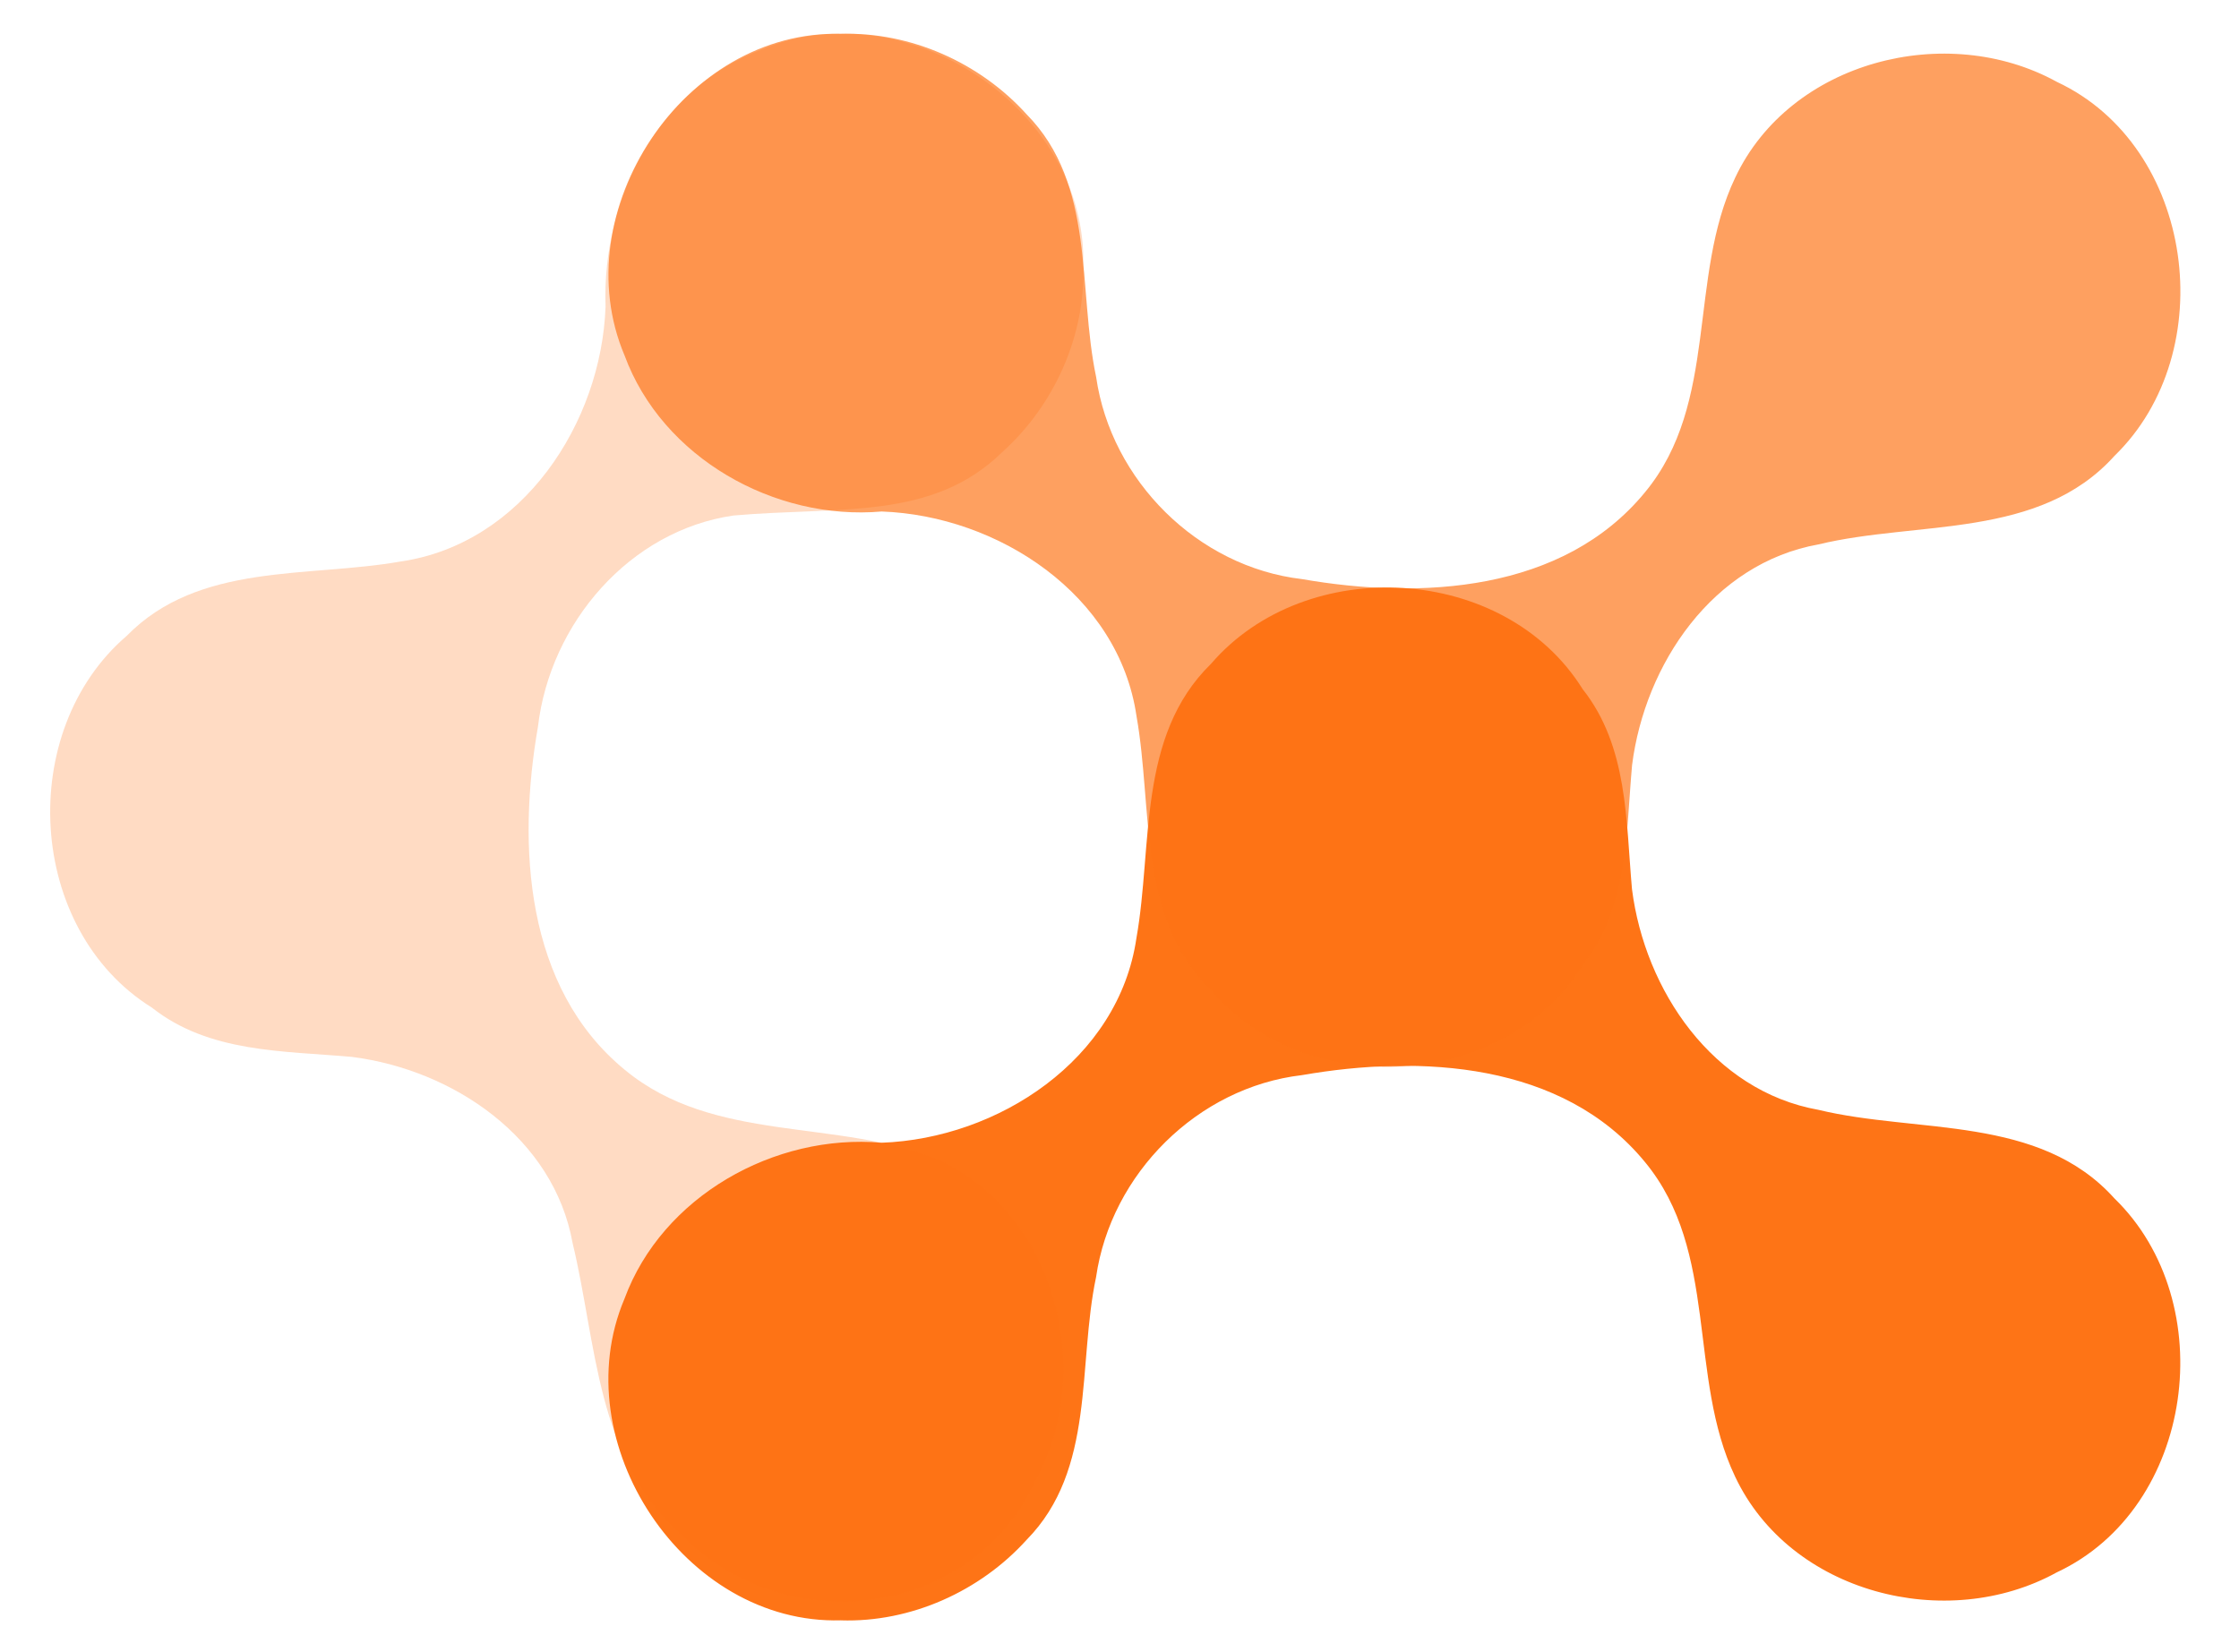 <?xml version="1.0" encoding="UTF-8" standalone="no"?>
<!-- Created with Inkscape (http://www.inkscape.org/) -->

<svg
   width="210mm"
   height="155mm"
   viewBox="0 0 210 155"
   version="1.1"
   id="svg8"
   inkscape:version="0.92.4 (5da689c313, 2019-01-14)"
   sodipodi:docname="unigrid-logo.svg"
   inkscape:export-filename="/home/chaozer/Skrivbord/unigrid-logos/unigrid-trans.png"
   inkscape:export-xdpi="160.19"
   inkscape:export-ydpi="160.19"
   xmlns:inkscape="http://www.inkscape.org/namespaces/inkscape"
   xmlns:sodipodi="http://sodipodi.sourceforge.net/DTD/sodipodi-0.dtd"
   xmlns="http://www.w3.org/2000/svg"
   xmlns:svg="http://www.w3.org/2000/svg"
   xmlns:rdf="http://www.w3.org/1999/02/22-rdf-syntax-ns#"
   xmlns:cc="http://creativecommons.org/ns#"
   xmlns:dc="http://purl.org/dc/elements/1.1/">
  <defs
     id="defs2" />
  <sodipodi:namedview
     id="base"
     pagecolor="#ffffff"
     bordercolor="#666666"
     borderopacity="1.0"
     inkscape:pageopacity="0.0"
     inkscape:pageshadow="2"
     inkscape:zoom="0.7"
     inkscape:cx="455.89738"
     inkscape:cy="511.51794"
     inkscape:document-units="mm"
     inkscape:current-layer="g826"
     showgrid="false"
     inkscape:window-width="1586"
     inkscape:window-height="1089"
     inkscape:window-x="1595"
     inkscape:window-y="16"
     inkscape:window-maximized="0"
     inkscape:showpageshadow="2"
     inkscape:pagecheckerboard="0"
     inkscape:deskcolor="#d1d1d1" />
  <g
     inkscape:label="Layer 1"
     inkscape:groupmode="layer"
     id="layer1"
     transform="translate(0,-142)">
    <g
       id="g826"
       transform="translate(24.054,-69.49)">
      <path
         style="fill:#fe7416;stroke-width:0.592"
         d="m 54.816,363.499 c -14.719,0.422 -26.008,-16.694 -20.3,-30.163 3.54,-9.618 14.075,-15.521 24.116,-14.642 10.935,-0.396 22.244,-7.804 23.902,-19.199 1.546,-8.699 0.057,-18.953 6.991,-25.724 8.921,-10.383 27.537,-9.392 34.862,2.368 4.261,5.384 4.05,12.331 4.627,18.766 1.207,9.491 7.576,18.932 17.49,20.703 9.312,2.248 20.704,0.46 27.758,8.307 10.058,9.763 7.543,29.036 -5.413,35.087 -10.326,5.693 -24.998,1.972 -30.162,-8.985 -4.465,-9.359 -1.503,-21.097 -8.454,-29.51 -7.701,-9.39 -21.064,-10.091 -32.179,-8.155 -9.777,1.141 -17.906,9.249 -19.305,18.95 -1.753,8.286 -0.025,18.051 -6.515,24.644 -4.366,4.837 -10.879,7.763 -17.418,7.555 z"
         id="path828"
         inkscape:connector-curvature="0"
         inkscape:export-xdpi="160"
         inkscape:export-ydpi="160" />
      <path
         style="fill:#fe7416;fill-opacity:0.677;stroke-width:0.592"
         d="m 54.824,214.67 c -14.719,-0.422 -26.008,16.694 -20.3,30.163 3.54,9.618 14.075,15.521 24.116,14.643 10.935,0.396 22.244,7.804 23.902,19.199 1.546,8.699 0.057,18.953 6.991,25.724 8.921,10.383 27.537,9.392 34.862,-2.368 4.261,-5.384 4.05,-12.33 4.627,-18.766 1.207,-9.491 7.576,-18.932 17.49,-20.703 9.312,-2.248 20.704,-0.46 27.758,-8.307 10.058,-9.763 7.543,-29.036 -5.413,-35.087 -10.326,-5.693 -24.998,-1.973 -30.162,8.985 -4.465,9.359 -1.503,21.097 -8.454,29.511 -7.701,9.39 -21.064,10.091 -32.179,8.155 -9.777,-1.141 -17.906,-9.249 -19.305,-18.95 -1.753,-8.286 -0.025,-18.051 -6.515,-24.644 -4.366,-4.837 -10.879,-7.763 -17.418,-7.555 z"
         id="path828-6"
         inkscape:connector-curvature="0"
         inkscape:export-xdpi="160"
         inkscape:export-ydpi="160" />
      <path
         style="fill:#fe7416;fill-opacity:0.255;stroke-width:0.592"
         d="m 77.547,236.444 c 0.422,-14.719 -16.694,-26.008 -30.163,-20.3 -9.618,3.54 -14.997,13.9 -14.642,24.116 -0.395,10.935 -7.804,22.244 -19.199,23.902 -8.699,1.546 -18.953,0.057 -25.724,6.991 -10.383,8.921 -9.392,27.537 2.368,34.862 5.384,4.261 12.33,4.05 18.766,4.627 9.491,1.207 18.932,7.576 20.703,17.49 2.248,9.312 2.205,20.18 10.051,27.234 9.763,10.058 27.291,8.066 33.342,-4.889 5.693,-10.326 1.973,-24.998 -8.985,-30.162 -9.621,-3.941 -21.097,-1.503 -29.51,-8.454 -9.39,-7.701 -10.091,-21.064 -8.155,-32.179 1.141,-9.777 8.639,-18.429 18.34,-19.829 10.03,-0.881 18.662,0.498 25.255,-5.991 4.837,-4.366 7.763,-10.879 7.555,-17.418 z"
         id="path828-6-7"
         inkscape:connector-curvature="0"
         sodipodi:nodetypes="cccccccccccccccc"
         inkscape:export-xdpi="160"
         inkscape:export-ydpi="160" />
    </g>
  </g>
</svg>
